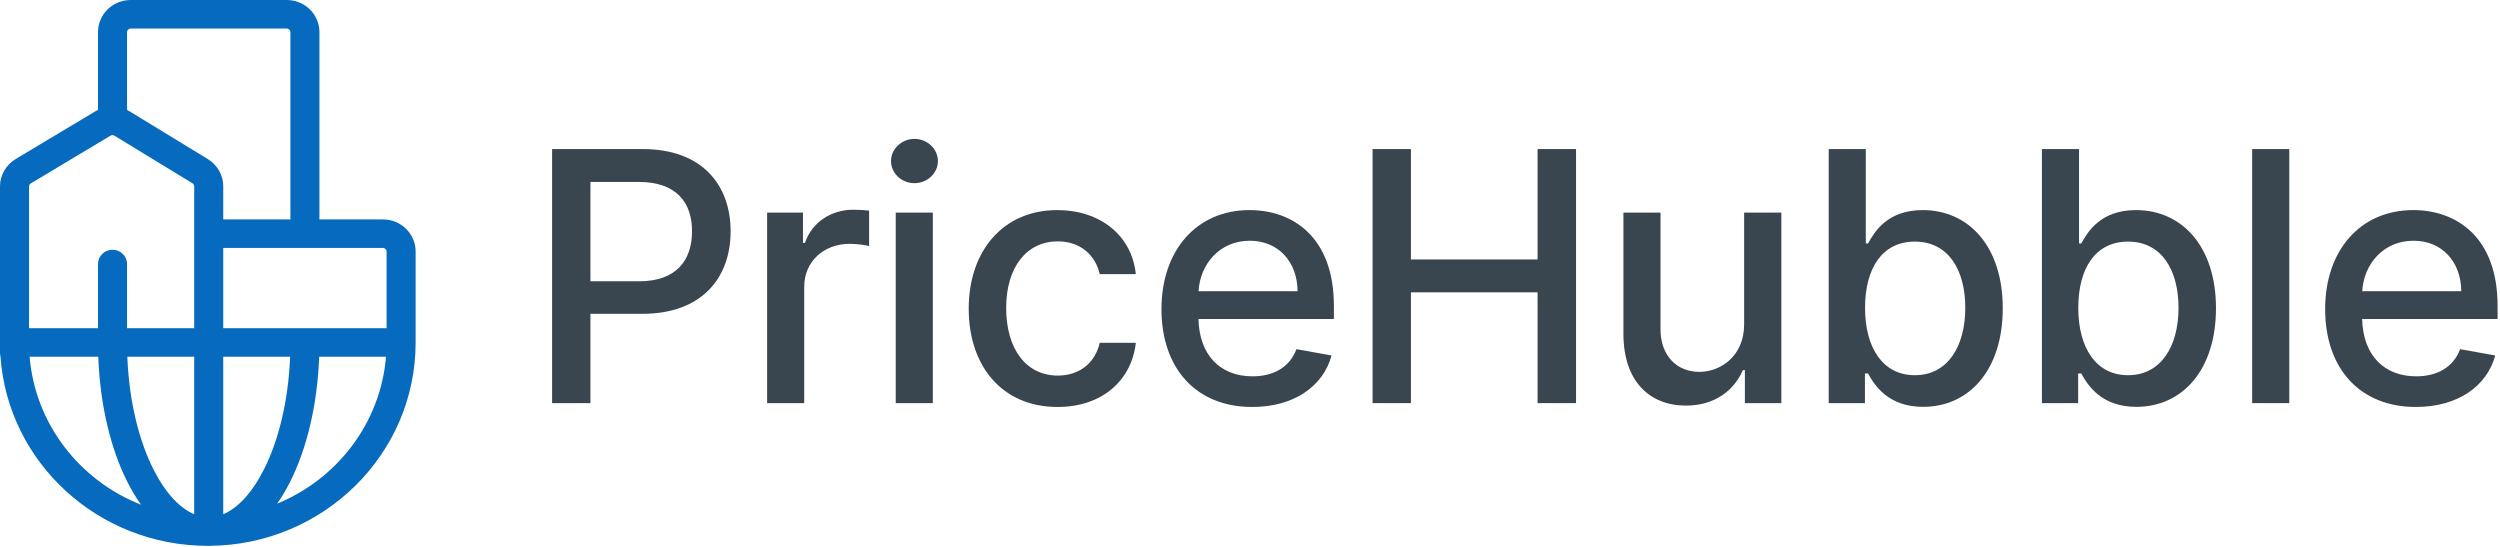 <?xml version="1.0"?>
<svg xmlns="http://www.w3.org/2000/svg" width="512" height="112" viewBox="0 0 512 112" fill="none">
<path fill-rule="evenodd" clip-rule="evenodd" d="M26.02 22.519C26.202 22.608 26.381 22.707 26.557 22.814L42.559 32.577C44.525 33.777 45.72 35.89 45.72 38.164V44.935H59.496C59.481 44.816 59.474 44.694 59.474 44.57V6.576C59.474 6.172 59.141 5.845 58.73 5.845H26.763C26.352 5.845 26.02 6.172 26.02 6.576V22.519ZM45.72 50.781V67.22H62.44L62.447 67.22L62.454 67.22H79.174V51.511C79.174 51.108 78.841 50.781 78.431 50.781L45.72 50.781ZM39.773 67.22V38.164C39.773 37.911 39.64 37.677 39.422 37.543L23.42 27.78C23.182 27.634 22.88 27.633 22.641 27.777L6.304 37.56C6.082 37.693 5.947 37.929 5.947 38.184V67.22H20.072V54.069C20.072 52.455 21.404 51.146 23.046 51.146C24.688 51.146 26.02 52.455 26.02 54.069V67.22H39.773ZM0.099 73.013C1.607 94.687 20.053 111.79 42.561 111.79L42.68 111.79L42.747 111.79C42.824 111.79 42.901 111.79 42.978 111.788C66.275 111.569 85.116 93.026 85.121 70.153L85.121 70.143V51.511C85.121 47.88 82.126 44.935 78.431 44.935H65.398C65.413 44.816 65.421 44.694 65.421 44.57V6.576C65.421 2.944 62.425 0 58.73 0H26.763C23.068 0 20.072 2.944 20.072 6.576V22.501C19.894 22.587 19.718 22.682 19.546 22.785L3.209 32.569C1.216 33.762 0 35.89 0 38.184V70.143V72.261C0 72.521 0.035 72.773 0.099 73.013ZM39.773 73.066L39.773 105.314C36.92 104.114 33.994 101.167 31.476 96.219C28.474 90.318 26.438 82.213 26.077 73.066H39.773ZM45.72 105.315L45.72 73.066H59.416C59.055 82.213 57.019 90.318 54.017 96.219C51.5 101.167 48.573 104.114 45.72 105.315ZM6.068 73.066H20.126C20.488 82.974 22.683 92.005 26.156 98.833C26.973 100.438 27.885 101.963 28.886 103.365C16.314 98.413 7.206 86.835 6.068 73.066ZM65.368 73.066H79.054C77.931 86.644 69.058 98.092 56.755 103.156C57.698 101.812 58.56 100.359 59.337 98.833C62.81 92.005 65.005 82.974 65.368 73.066Z" fill="#066ABE"/>
<path d="M113.069 82.56H120.92V64.267H131.591C143.659 64.267 149.63 56.975 149.63 47.371C149.63 37.793 143.71 30.526 131.616 30.526H113.069V82.56ZM120.92 57.61V37.259H130.778C138.552 37.259 141.728 41.477 141.728 47.371C141.728 53.266 138.552 57.61 130.879 57.61H120.92Z" fill="#39454F"/>
<path d="M157.106 82.56H164.702V58.728C164.702 53.621 168.64 49.937 174.027 49.937C175.602 49.937 177.38 50.217 177.99 50.395V43.128C177.228 43.027 175.729 42.95 174.763 42.95C170.19 42.95 166.277 45.542 164.855 49.734H164.448V43.535H157.106V82.56Z" fill="#39454F"/>
<path d="M183.446 82.56H191.043V43.535H183.446V82.56ZM187.283 37.513C189.9 37.513 192.085 35.481 192.085 32.991C192.085 30.501 189.9 28.443 187.283 28.443C184.64 28.443 182.481 30.501 182.481 32.991C182.481 35.481 184.64 37.513 187.283 37.513Z" fill="#39454F"/>
<path d="M216.583 83.347C225.806 83.347 231.776 77.809 232.615 70.212H225.221C224.256 74.43 220.979 76.919 216.634 76.919C210.206 76.919 206.065 71.559 206.065 63.047C206.065 54.688 210.282 49.429 216.634 49.429C221.461 49.429 224.408 52.478 225.221 56.137H232.615C231.802 48.261 225.374 43.027 216.507 43.027C205.506 43.027 198.392 51.309 198.392 63.225C198.392 74.989 205.252 83.347 216.583 83.347Z" fill="#39454F"/>
<path d="M256.44 83.347C264.952 83.347 270.973 79.155 272.701 72.804L265.51 71.508C264.139 75.192 260.836 77.072 256.516 77.072C250.012 77.072 245.642 72.854 245.439 65.334H273.183V62.641C273.183 48.54 264.748 43.027 255.907 43.027C245.033 43.027 237.868 51.309 237.868 63.301C237.868 75.421 244.931 83.347 256.44 83.347ZM245.464 59.643C245.769 54.104 249.784 49.302 255.957 49.302C261.852 49.302 265.714 53.672 265.739 59.643H245.464Z" fill="#39454F"/>
<path d="M281.104 82.56H288.955V59.871H314.895V82.56H322.771V30.526H314.895V53.139H288.955V30.526H281.104V82.56Z" fill="#39454F"/>
<path d="M357.198 66.376C357.223 73.007 352.294 76.157 348.026 76.157C343.326 76.157 340.073 72.753 340.073 67.443V43.535H332.477V68.357C332.477 78.037 337.787 83.068 345.282 83.068C351.151 83.068 355.14 79.968 356.944 75.802H357.35V82.56H364.82V43.535H357.198V66.376Z" fill="#39454F"/>
<path d="M374.519 82.56H381.938V76.488H382.573C383.945 78.978 386.74 83.322 393.853 83.322C403.305 83.322 410.165 75.751 410.165 63.124C410.165 50.471 403.203 43.027 393.777 43.027C386.536 43.027 383.919 47.447 382.573 49.861H382.115V30.526H374.519V82.56ZM381.963 63.047C381.963 54.892 385.52 49.48 392.151 49.48C399.036 49.48 402.492 55.298 402.492 63.047C402.492 70.873 398.935 76.843 392.151 76.843C385.622 76.843 381.963 71.254 381.963 63.047Z" fill="#39454F"/>
<path d="M418.187 82.56H425.606V76.488H426.241C427.613 78.978 430.408 83.322 437.522 83.322C446.973 83.322 453.833 75.751 453.833 63.124C453.833 50.471 446.871 43.027 437.445 43.027C430.204 43.027 427.587 47.447 426.241 49.861H425.784V30.526H418.187V82.56ZM425.631 63.047C425.631 54.892 429.188 49.48 435.819 49.48C442.705 49.48 446.16 55.298 446.16 63.047C446.16 70.873 442.603 76.843 435.819 76.843C429.29 76.843 425.631 71.254 425.631 63.047Z" fill="#39454F"/>
<path d="M468.842 30.526H461.245V82.56H468.842V30.526Z" fill="#39454F"/>
<path d="M494.763 83.347C503.275 83.347 509.296 79.155 511.024 72.804L503.834 71.508C502.462 75.192 499.159 77.072 494.84 77.072C488.335 77.072 483.965 72.854 483.762 65.334H511.507V62.641C511.507 48.54 503.071 43.027 494.23 43.027C483.356 43.027 476.191 51.309 476.191 63.301C476.191 75.421 483.254 83.347 494.763 83.347ZM483.788 59.643C484.092 54.104 488.107 49.302 494.281 49.302C500.175 49.302 504.037 53.672 504.062 59.643H483.788Z" fill="#39454F"/>
</svg>
